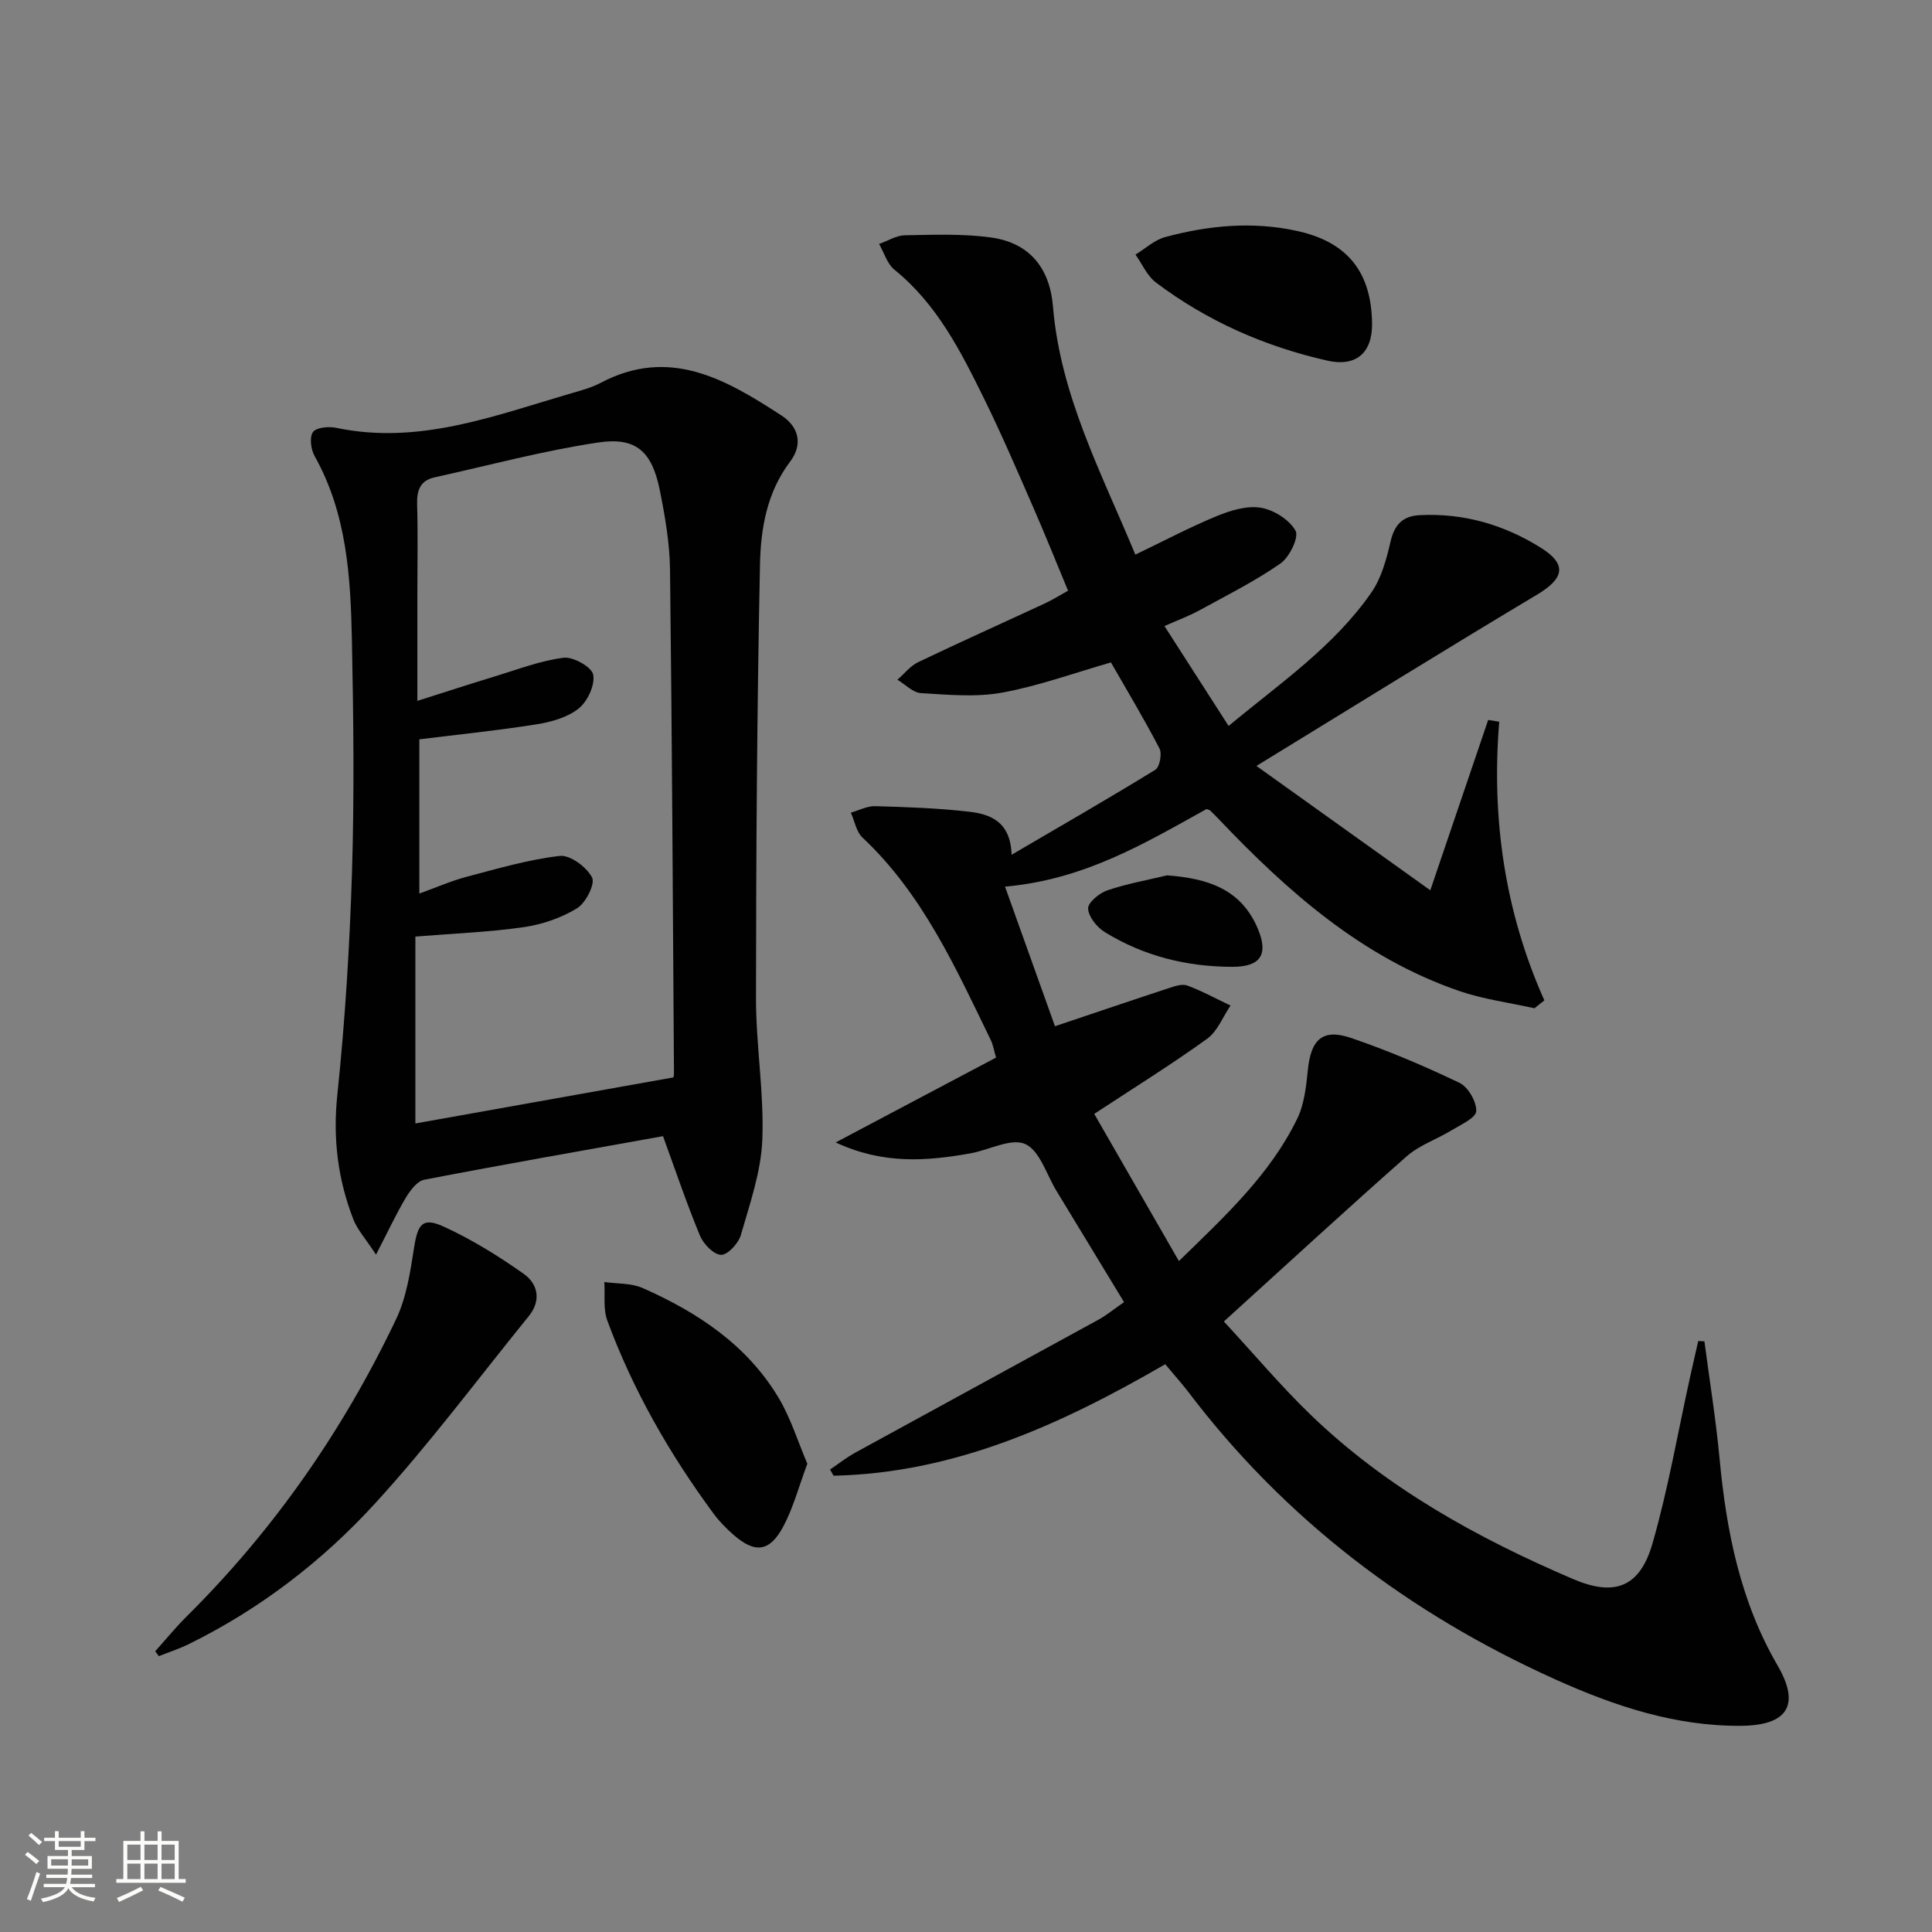 <svg enable-background="new 0 0 400 400" viewBox="0 0 400 400" xmlns="http://www.w3.org/2000/svg"><rect x="0" y="0" width="400" height="400" fill="#808080" stroke="none"/><path d="m5.17 384 .55-.58c.85.61 1.65 1.24 2.4 1.87l-.59.64c-.83-.73-1.62-1.38-2.36-1.93m1.22 9.53-.82-.34c.71-1.76 1.37-3.64 1.98-5.63.24.13.5.25.76.36-.6 1.67-1.24 3.54-1.92 5.61m-.5-13.5.57-.54c.56.44 1.31 1.06 2.26 1.87l-.64.64c-.68-.66-1.41-1.32-2.19-1.97m3.25.46h2.24v-1.36h.77v1.36h4.57v-1.36h.76v1.36h2.28v.69h-2.28v1.84h-2.64v1.26h4.18v2.64h-4.21c0 .45-.02.86-.05 1.21h4.32v.69h-4.38c-.04.34-.1.75-.19 1.22h5.15v.69h-4.82c.87 1.19 2.51 1.92 4.93 2.19-.17.31-.3.57-.37.76-2.77-.49-4.52-1.41-5.26-2.76-.56 1.26-2.3 2.23-5.24 2.9-.12-.24-.26-.48-.43-.72 2.73-.55 4.38-1.34 4.96-2.38h-4.38v-.69h4.65c.1-.38.17-.79.21-1.22h-4.32v-.69h4.4c.03-.34.05-.75.05-1.21h-4.2v-2.64h4.23v-1.26h-2.69v-1.84h-2.24zm1.46 4.46v1.29h3.45c.01-.4.02-.57.01-.53v-.32-.45h-3.46zm1.55-2.59h4.57v-1.19h-4.57zm6.11 2.59h-3.42v.77c-.01.19-.01.37-.02.53h3.44z" fill="#fbfcfa"/><path d="m32.63 379.16h.82v1.98h3.54v7.89h1.46v.78h-14.37v-.78h1.46v-7.89h3.55v-1.98h.82v1.98h2.73v-1.98zm-3.49 11.48.5.73c-1.61.82-3.28 1.63-5 2.41-.13-.27-.28-.55-.44-.82 1.75-.72 3.4-1.49 4.94-2.32m-2.78-5.55h2.73v-3.18h-2.73zm0 3.95h2.73v-3.2h-2.73zm3.54-3.95h2.73v-3.18h-2.73zm0 3.95h2.73v-3.2h-2.73zm7.89 4.68c-1.84-.92-3.51-1.7-5.02-2.32l.45-.73c1.89.8 3.57 1.55 5.04 2.23zm-1.62-11.81h-2.73v3.18h2.73zm-2.73 7.13h2.73v-3.2h-2.73z" fill="#fbfcfa"/><g fill="#010102"><path d="m241.25 282.45c-21.51 12.45-43.55 22.54-68.67 23.08-.24-.43-.49-.85-.73-1.28 1.75-1.18 3.42-2.51 5.27-3.52 16.75-9.19 33.53-18.3 50.28-27.49 1.73-.95 3.27-2.24 5.32-3.65-4.74-7.81-9.36-15.43-13.99-23.03-2.07-3.4-3.47-8.36-6.47-9.7-2.91-1.3-7.47 1.24-11.34 1.93-9.05 1.61-18.05 2.33-27.9-2.26 11.57-6.12 22.29-11.8 33.2-17.57-.45-1.52-.61-2.65-1.09-3.63-7.28-14.97-14.1-30.22-26.57-41.93-1.28-1.2-1.62-3.41-2.4-5.15 1.68-.47 3.37-1.39 5.03-1.34 6.48.18 12.98.4 19.41 1.14 4.4.51 8.62 2 8.84 8.92 10.42-6.1 20.18-11.71 29.76-17.6.9-.55 1.42-3.31.86-4.4-3.13-6.04-6.65-11.88-10.05-17.82-7.61 2.18-14.96 4.87-22.54 6.25-5.44.99-11.21.44-16.8.1-1.67-.1-3.25-1.8-4.87-2.77 1.42-1.23 2.65-2.84 4.28-3.63 8.69-4.16 17.49-8.1 26.23-12.16 1.5-.69 2.9-1.58 4.82-2.64-2.45-5.89-4.77-11.69-7.27-17.4-3.26-7.46-6.47-14.95-10.06-22.25-4.85-9.85-9.78-19.67-18.63-26.82-1.5-1.22-2.13-3.52-3.16-5.32 1.78-.63 3.56-1.77 5.35-1.8 5.95-.1 11.97-.35 17.83.46 7.79 1.08 12.14 6.13 12.82 14.3 1.53 18.51 10.11 34.57 17.05 51.36 5.86-2.81 11.25-5.67 16.86-7.98 2.84-1.17 6.24-2.21 9.12-1.73 2.69.45 5.93 2.48 7.19 4.77.74 1.35-1.26 5.47-3.12 6.77-5.29 3.68-11.11 6.6-16.78 9.7-2.18 1.19-4.53 2.05-7.24 3.26 4.41 6.86 8.69 13.54 13.28 20.68 10.6-8.82 21.81-16.43 29.58-27.66 2.07-3 3.11-6.89 3.95-10.53.81-3.49 2.52-5.27 6.01-5.45 9.12-.47 17.51 1.98 25.14 6.77 5.48 3.44 4.78 6.35-.87 9.72-18.97 11.33-37.74 22.99-58.05 35.43 12.71 9.09 24.12 17.25 36 25.74 4.24-12.48 8.11-23.87 11.98-35.26.76.12 1.53.24 2.29.36-1.63 19.93 1.1 39.22 9.34 57.7-.68.54-1.37 1.09-2.05 1.63-5.19-1.16-10.54-1.85-15.55-3.57-20.12-6.91-35.53-20.56-49.87-35.65-.57-.6-1.15-1.18-1.75-1.75-.11-.1-.3-.12-.73-.27-12.59 6.97-25.16 14.59-41.71 16.06 3.6 10.05 7 19.56 10.34 28.9 8.49-2.85 15.99-5.4 23.52-7.87 1.24-.41 2.79-.96 3.87-.56 3.08 1.14 5.98 2.74 8.96 4.15-1.59 2.33-2.7 5.33-4.85 6.88-7.38 5.32-15.13 10.13-23.37 15.55 5.68 9.88 11.44 19.88 17.53 30.47 9.56-9.31 18.85-17.89 24.48-29.44 1.47-3.01 1.87-6.67 2.21-10.09.64-6.37 3.05-8.68 8.99-6.65 7.64 2.61 15.12 5.79 22.41 9.28 1.79.86 3.55 3.9 3.47 5.86-.06 1.39-3.16 2.78-5.04 3.93-3.09 1.89-6.72 3.09-9.38 5.44-12.48 11-24.71 22.28-37.83 34.18 6.3 6.81 11.83 13.4 17.98 19.33 15.67 15.12 34.44 25.48 54.28 33.98 8.66 3.71 13.87 1.72 16.49-7.38 3.24-11.28 5.23-22.93 7.77-34.42.55-2.49 1.12-4.98 1.69-7.47.43.03.85.06 1.28.08 1.07 8.1 2.38 16.17 3.14 24.29 1.41 15.03 4.28 29.51 12.01 42.81 4.79 8.24 2.04 12.43-7.62 12.49-13.6.1-26.22-4.12-38.38-9.6-30.28-13.64-56.06-33.15-76.2-59.78-1.41-1.8-2.95-3.51-4.58-5.48z"/><path d="m137.27 235.23c-16.51 2.97-33 5.85-49.43 9.02-1.47.28-2.9 2.2-3.8 3.69-1.99 3.33-3.63 6.87-6.19 11.82-2.23-3.4-3.88-5.2-4.7-7.32-3.21-8.29-4.26-16.73-3.31-25.77 1.61-15.35 2.56-30.81 3.04-46.24.49-15.93.3-31.9-.02-47.84-.27-13.12-1.03-26.23-7.71-38.14-.78-1.38-1.12-3.91-.36-4.99.69-.98 3.27-1.21 4.83-.88 17.12 3.59 32.77-2.52 48.65-7.15 2.07-.6 4.21-1.17 6.1-2.17 14.27-7.54 25.96-.69 37.44 6.77 3.57 2.32 4.47 5.99 1.78 9.54-4.8 6.33-6.08 13.83-6.24 21.19-.62 29.95-.81 59.92-.83 89.88-.01 9.78 1.69 19.58 1.31 29.32-.26 6.64-2.58 13.24-4.44 19.73-.49 1.72-2.73 4.15-4.1 4.11-1.54-.04-3.66-2.25-4.38-3.99-2.83-6.86-5.21-13.91-7.64-20.58zm2.12-12.16c-.03.16.15-.33.15-.81-.24-34.79-.4-69.58-.82-104.37-.07-5.44-1.02-10.92-2.09-16.28-1.61-8.07-4.85-11.18-12.75-10-11.41 1.7-22.61 4.73-33.9 7.22-2.99.66-3.7 2.69-3.62 5.57.18 6.16.05 12.32.05 18.49v22.22c6-1.9 10.96-3.53 15.95-5.04 4.74-1.44 9.44-3.26 14.3-3.89 1.99-.26 5.84 1.9 6.15 3.49.42 2.13-1.16 5.54-2.99 7.01-2.32 1.86-5.68 2.8-8.73 3.28-7.98 1.28-16.04 2.09-24.27 3.11v31.93c3.58-1.29 6.61-2.63 9.78-3.47 6.38-1.68 12.78-3.57 19.29-4.32 2.15-.25 5.56 2.3 6.69 4.46.69 1.32-1.3 5.28-3.11 6.38-3.27 2-7.22 3.35-11.04 3.91-7.16 1.03-14.43 1.3-22.43 1.95v38.69c17.58-3.13 35.14-6.27 53.39-9.53z"/><path d="m32.13 341.88c2.15-2.39 4.19-4.9 6.47-7.17 18.12-17.96 32.47-38.62 43.41-61.59 2.15-4.52 2.94-9.8 3.72-14.82.77-4.91 1.77-6.35 6.19-4.32 5.78 2.65 11.29 6.07 16.5 9.75 2.94 2.07 3.7 5.5 1.06 8.76-10.57 13.02-20.61 26.54-31.92 38.88-10.91 11.91-23.77 21.78-38.42 29-2.01.99-4.16 1.69-6.25 2.52-.25-.34-.5-.68-.76-1.01z"/><path d="m167.15 303.05c-1.77 4.75-2.91 9.1-4.96 12.96-2.83 5.33-5.88 5.66-10.36 1.73-1.49-1.31-2.91-2.76-4.09-4.35-9.1-12.35-16.69-25.56-22-39.97-.89-2.41-.45-5.31-.62-7.99 2.66.38 5.58.2 7.95 1.25 11.42 5.05 21.65 11.82 28.19 22.82 2.47 4.17 3.92 8.93 5.89 13.55z"/><path d="m284.07 67.03c.06 6.04-3.34 8.97-9.23 7.64-12.95-2.92-24.9-8.18-35.52-16.18-1.83-1.38-2.84-3.83-4.23-5.78 2.04-1.24 3.94-3.04 6.16-3.63 8.9-2.4 17.96-3.27 27.09-1.31 10.58 2.25 15.62 8.5 15.73 19.26z"/><path d="m241.64 181.23c8.3.63 15.29 2.76 18.78 11.05 2.25 5.33.58 7.9-5.26 7.89-9.44-.01-18.37-2.22-26.43-7.19-1.62-1-3.36-3.15-3.45-4.86-.07-1.22 2.3-3.21 3.95-3.77 4.02-1.38 8.26-2.12 12.41-3.12z"/></g></svg>